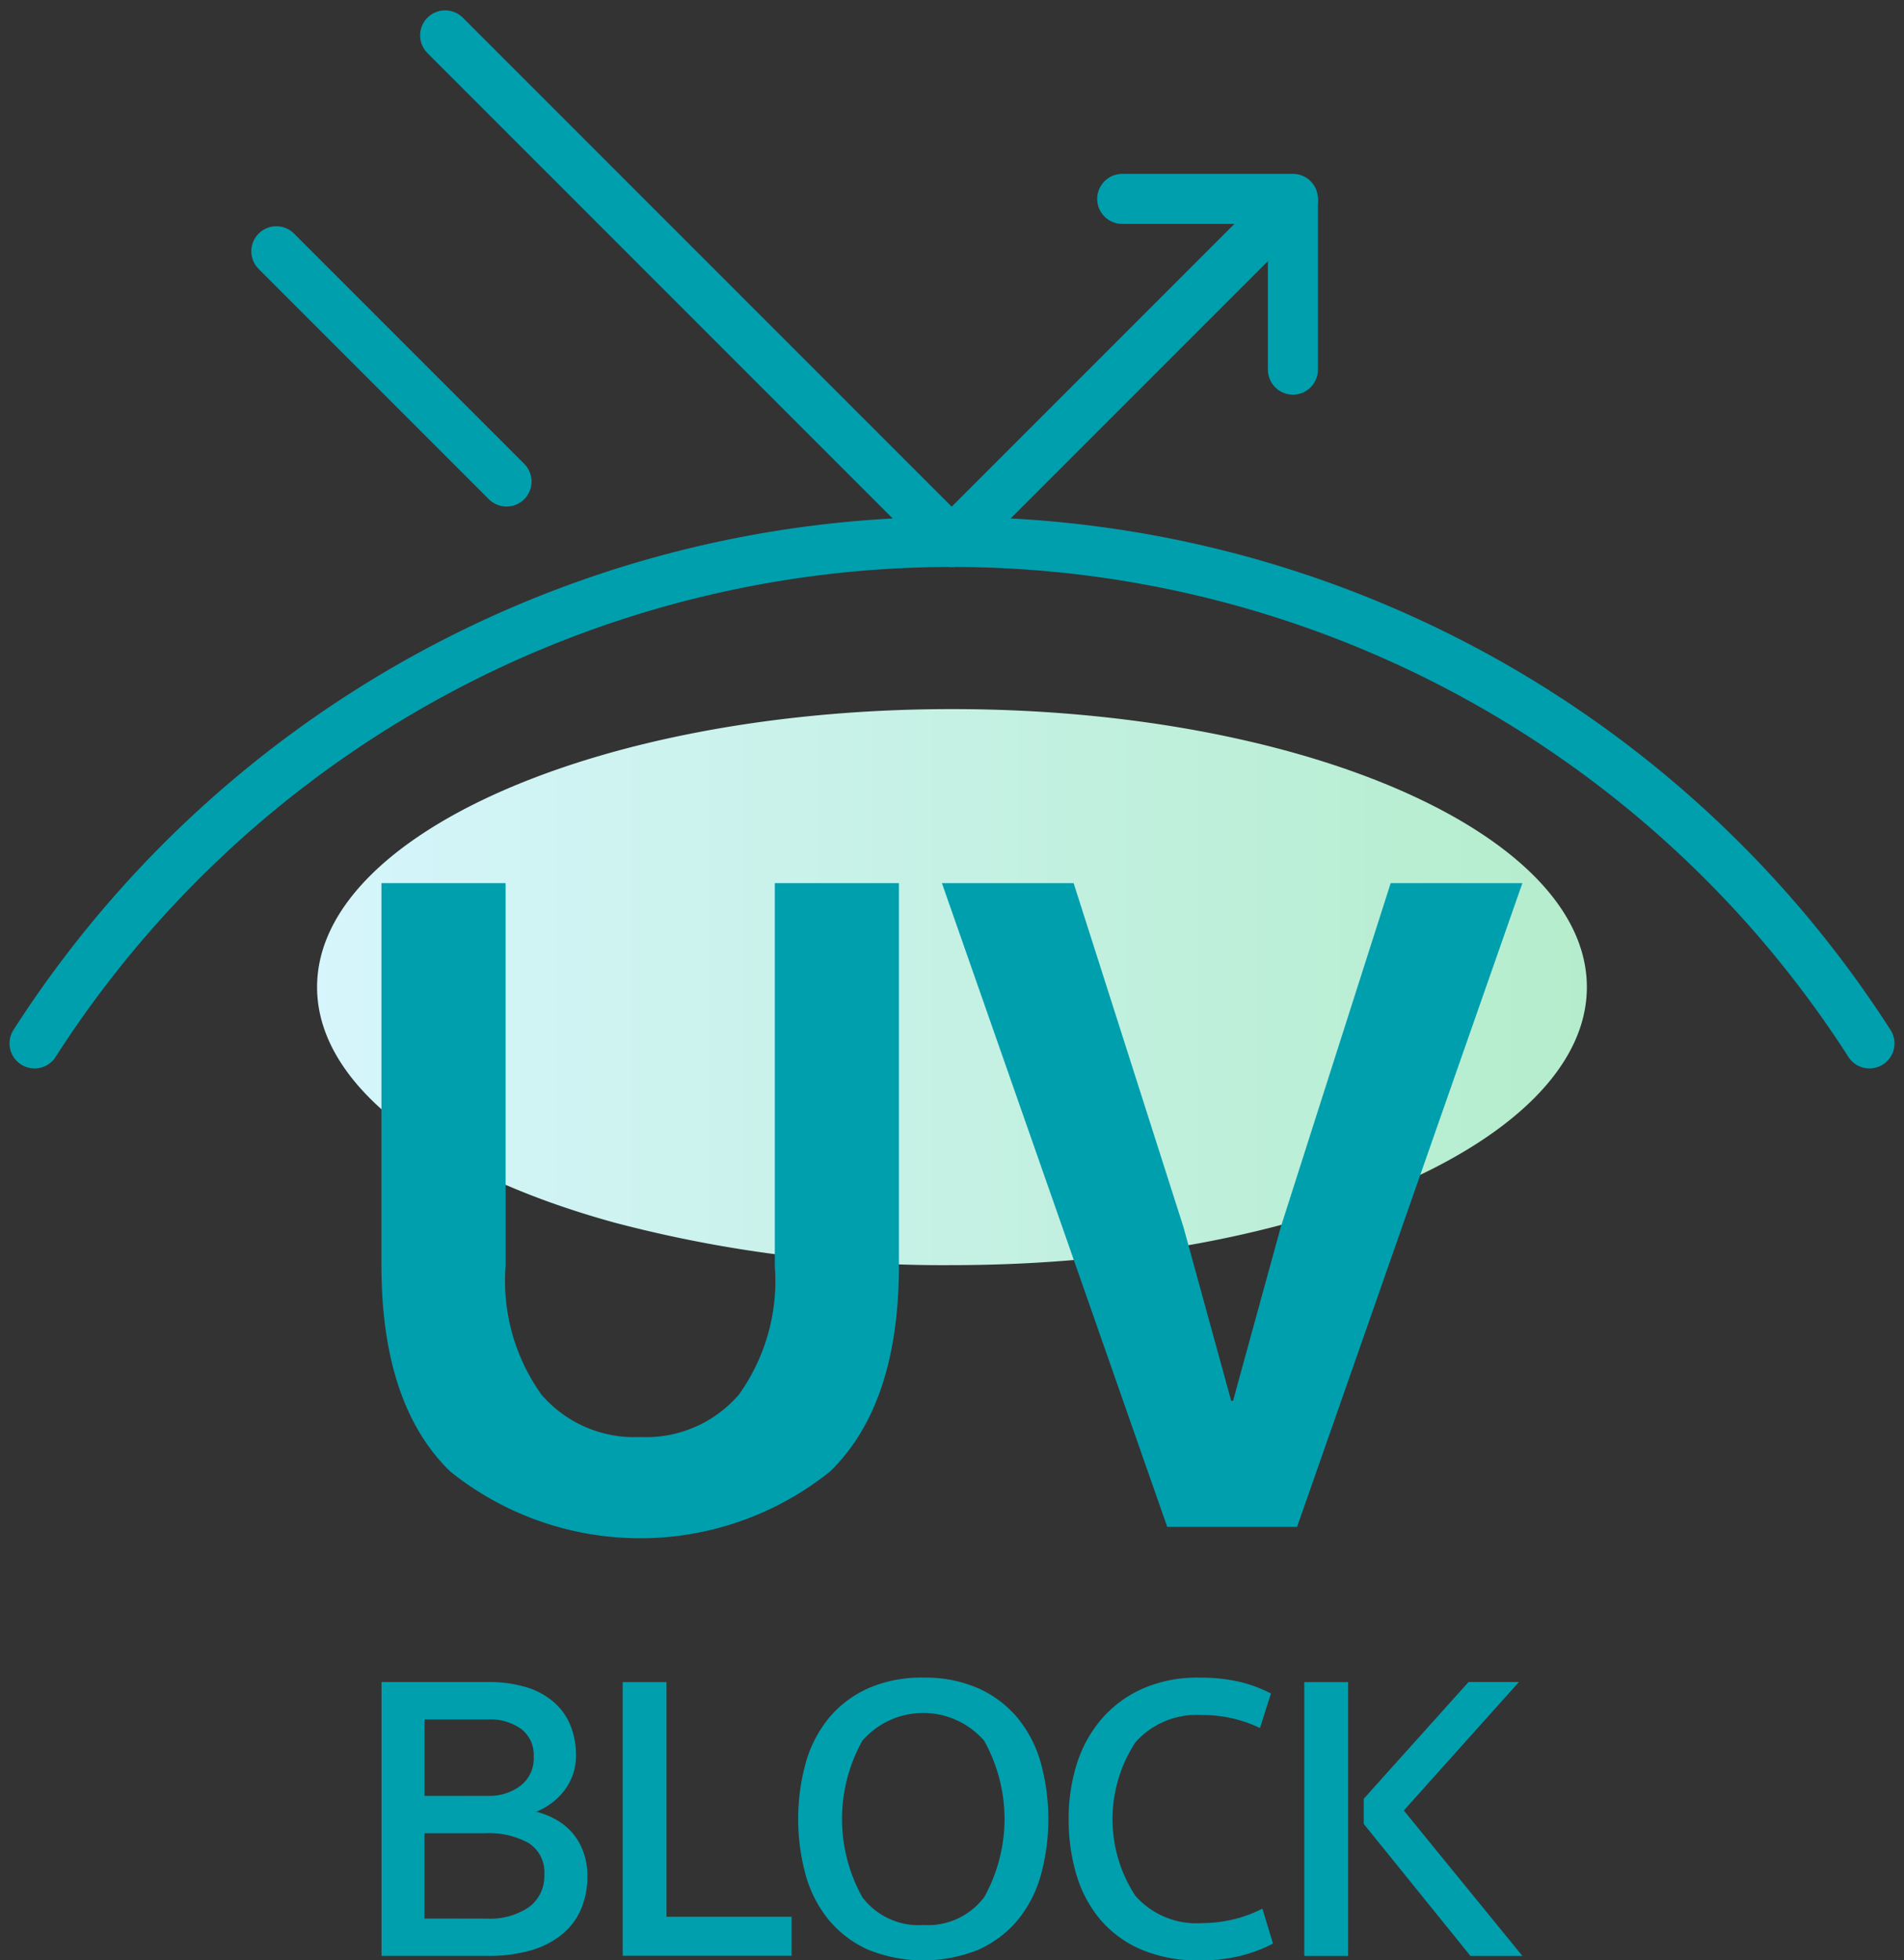 <svg xmlns="http://www.w3.org/2000/svg" xmlns:xlink="http://www.w3.org/1999/xlink" width="57.094" height="58.772" viewBox="0 0 57.094 58.772">
  <rect x="0" y="0" width="57.094" height="58.772" fill="#333333" stroke="none"/>
  <defs>
    <linearGradient id="linear-gradient" y1="0.5" x2="1" y2="0.5" gradientUnits="objectBoundingBox">
      <stop offset="0" stop-color="#d6f5fc"/>
      <stop offset="1" stop-color="#b4edcc"/>
    </linearGradient>
  </defs>
  <g id="Group_2369" data-name="Group 2369" transform="translate(1.036 1.061)">
    <path id="Path_932" data-name="Path 932" d="M909.56,1772.354c-5.348-1.475-8.9-4.084-8.9-7.055,0-4.6,8.524-8.335,19.038-8.335s19.038,3.731,19.038,8.335-8.524,8.335-19.038,8.335a38.6,38.6,0,0,1-10.139-1.28" transform="translate(-892.188 -1736.766)" fill="url(#linear-gradient)"/>
    <g id="Group_1824" data-name="Group 1824" transform="translate(10.403 25.415)">
      <g id="Group_1822" data-name="Group 1822">
        <path id="Path_933" data-name="Path 933" d="M910.007,1777.862a3.666,3.666,0,0,0,2.963-1.275,5.862,5.862,0,0,0,1.074-3.85v-11.481h3.722v11.453q0,4.178-2.063,6.184a9.1,9.1,0,0,1-11.395,0q-2.06-2.005-2.06-6.184v-11.453h3.722v11.481a5.869,5.869,0,0,0,1.073,3.85A3.669,3.669,0,0,0,910.007,1777.862Z" transform="translate(-902.249 -1761.256)" fill="#009fae"/>
        <path id="Path_934" data-name="Path 934" d="M929.533,1761.256h3.95l-6.756,19.3h-3.894l-6.757-19.3h3.95l3.292,10.307,1.432,5.212h.057l1.432-5.212Z" transform="translate(-899.271 -1761.256)" fill="#009fae"/>
      </g>
      <g id="Group_1823" data-name="Group 1823" transform="translate(0 23.82)">
        <path id="Path_935" data-name="Path 935" d="M908.082,1783.169a1.662,1.662,0,0,1-.109.609,1.78,1.78,0,0,1-.286.493,1.9,1.9,0,0,1-.39.358,1.873,1.873,0,0,1-.407.22,2.48,2.48,0,0,1,.571.225,1.873,1.873,0,0,1,.495.39,1.847,1.847,0,0,1,.34.572,2.09,2.09,0,0,1,.128.749,2.516,2.516,0,0,1-.177.95,1.965,1.965,0,0,1-.547.761,2.594,2.594,0,0,1-.938.5,4.545,4.545,0,0,1-1.347.176h-3.165v-8.21h3.19a3.857,3.857,0,0,1,1.163.158,2.252,2.252,0,0,1,.822.452,1.826,1.826,0,0,1,.494.7A2.378,2.378,0,0,1,908.082,1783.169Zm-2.63,1.207a1.564,1.564,0,0,0,.961-.3,1.032,1.032,0,0,0,.4-.884.974.974,0,0,0-.372-.822,1.6,1.6,0,0,0-1-.287h-1.9v2.291Zm-.05,3.678a2.057,2.057,0,0,0,1.274-.348,1.145,1.145,0,0,0,.456-.969,1.031,1.031,0,0,0-.474-.95,2.43,2.43,0,0,0-1.28-.292h-1.839v2.558Z" transform="translate(-902.249 -1780.83)" fill="#009fae"/>
        <path id="Path_936" data-name="Path 936" d="M908.2,1780.964h1.314V1788h3.752v1.169H908.2Z" transform="translate(-900.967 -1780.83)" fill="#009fae"/>
        <path id="Path_937" data-name="Path 937" d="M916.281,1780.854a3.953,3.953,0,0,1,1.657.322,3.287,3.287,0,0,1,1.175.89,3.685,3.685,0,0,1,.694,1.347,6.391,6.391,0,0,1,0,3.361,3.684,3.684,0,0,1-.694,1.347,3.27,3.27,0,0,1-1.175.888,4.419,4.419,0,0,1-3.313,0,3.269,3.269,0,0,1-1.175-.888,3.7,3.7,0,0,1-.694-1.347,6.361,6.361,0,0,1,0-3.361,3.7,3.7,0,0,1,.694-1.347,3.286,3.286,0,0,1,1.175-.89A3.96,3.96,0,0,1,916.281,1780.854Zm0,7.416a2.114,2.114,0,0,0,1.827-.834,4.811,4.811,0,0,0,0-4.689,2.418,2.418,0,0,0-3.654,0,4.819,4.819,0,0,0,0,4.689A2.114,2.114,0,0,0,916.281,1788.271Z" transform="translate(-900.035 -1780.854)" fill="#009fae"/>
        <path id="Path_938" data-name="Path 938" d="M923.113,1789.331a4.314,4.314,0,0,1-1.71-.316,3.334,3.334,0,0,1-1.224-.876,3.694,3.694,0,0,1-.732-1.341,5.715,5.715,0,0,1-.243-1.705,5.388,5.388,0,0,1,.255-1.686,3.819,3.819,0,0,1,.756-1.341,3.535,3.535,0,0,1,1.224-.89,4.086,4.086,0,0,1,1.674-.322,5.28,5.28,0,0,1,1.17.115,4.15,4.15,0,0,1,.986.36l-.329,1.036a3.955,3.955,0,0,0-1.753-.39,2.447,2.447,0,0,0-1.98.816,4.2,4.2,0,0,0-.006,4.6,2.435,2.435,0,0,0,1.986.823,4.211,4.211,0,0,0,.9-.1,3.787,3.787,0,0,0,.926-.335l.317,1.048a4.418,4.418,0,0,1-1.017.378A5.135,5.135,0,0,1,923.113,1789.331Z" transform="translate(-898.597 -1780.854)" fill="#009fae"/>
        <path id="Path_939" data-name="Path 939" d="M926.332,1789.174h-1.315v-8.21h1.315Zm1.669-4.361,3.556,4.361H930l-3.2-3.958v-.755l3.142-3.5h1.511Z" transform="translate(-897.345 -1780.83)" fill="#009fae"/>
      </g>
    </g>
    <path id="Path_940" data-name="Path 940" d="M893.69,1767.875a32.688,32.688,0,0,1,55.022,0" transform="translate(-893.69 -1737.654)" fill="none" stroke="#009fae" stroke-linecap="round" stroke-linejoin="round" stroke-width="1.5"/>
    <path id="Path_941" data-name="Path 941" d="M903.82,1740.345l15.19,15.19,10.233-10.233" transform="translate(-891.508 -1740.345)" fill="none" stroke="#009fae" stroke-linecap="round" stroke-linejoin="round" stroke-width="1.5"/>
    <line id="Line_450" data-name="Line 450" x2="6.903" y2="6.903" transform="translate(7.25 6.472)" fill="none" stroke="#009fae" stroke-linecap="round" stroke-linejoin="round" stroke-width="1.5"/>
    <path id="Path_942" data-name="Path 942" d="M893.69,1765.21" transform="translate(-893.69 -1734.989)" fill="none" stroke="#009fae" stroke-linecap="round" stroke-linejoin="round" stroke-width="1.5"/>
    <path id="Path_943" data-name="Path 943" d="M938.96,1765.21" transform="translate(-883.938 -1734.989)" fill="none" stroke="#009fae" stroke-linecap="round" stroke-linejoin="round" stroke-width="1.5"/>
    <path id="Path_944" data-name="Path 944" d="M920.525,1744.378h5.119v5.119" transform="translate(-887.91 -1739.476)" fill="none" stroke="#009fae" stroke-linecap="round" stroke-linejoin="round" stroke-width="1.5"/>
  </g>
</svg>
